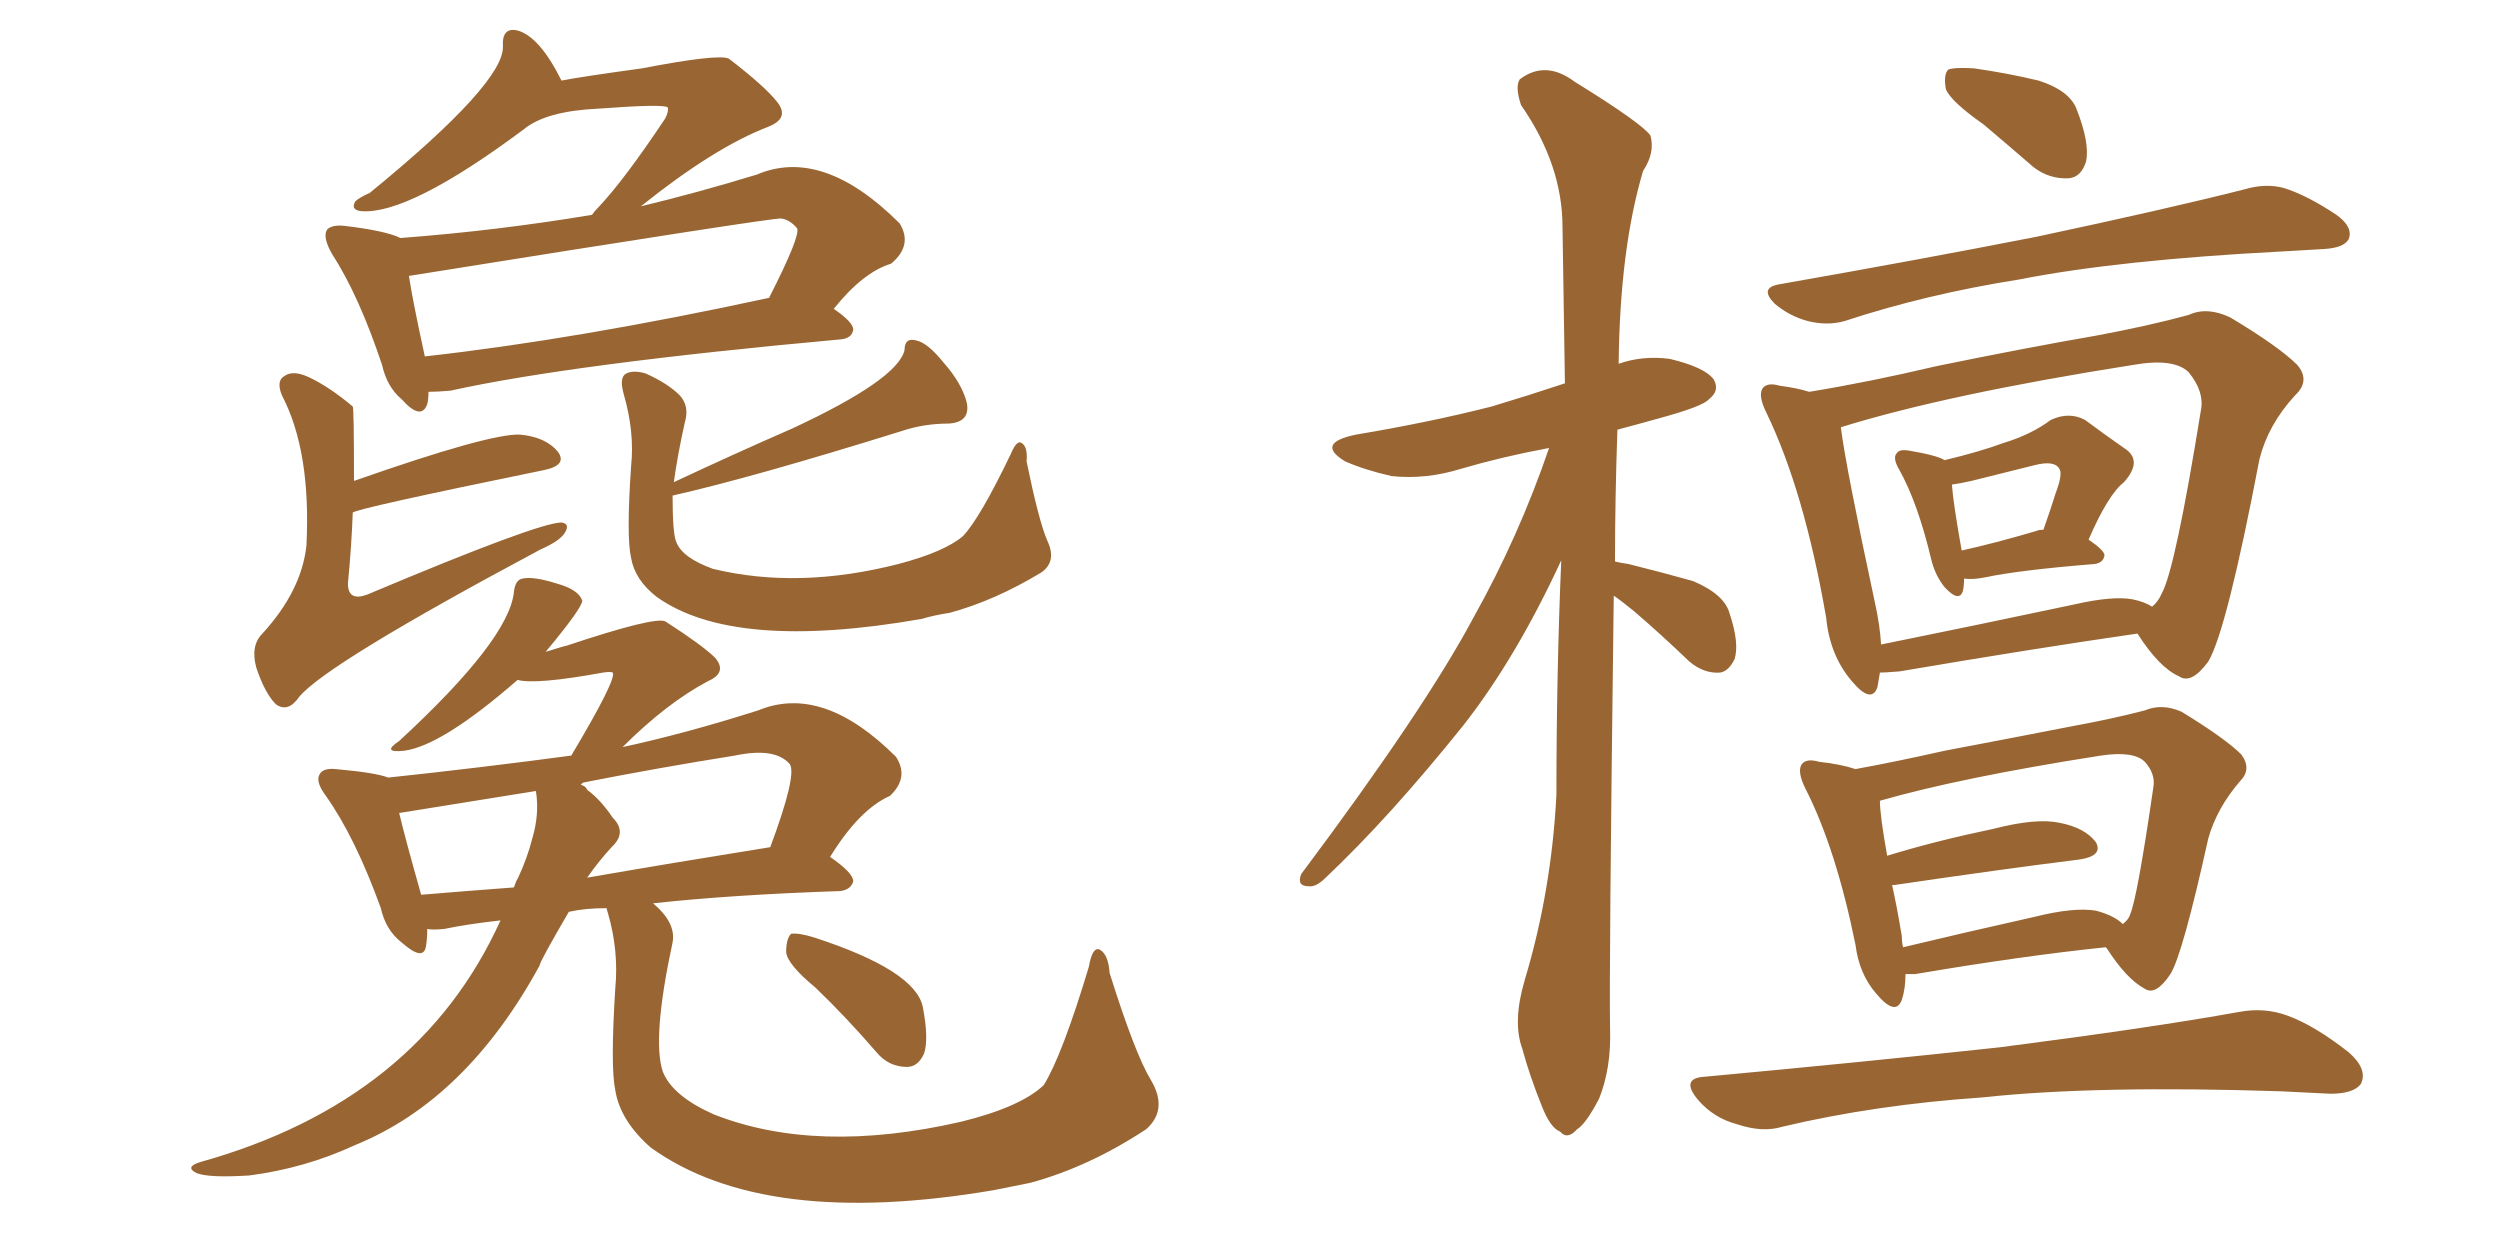 <svg xmlns="http://www.w3.org/2000/svg" xmlns:xlink="http://www.w3.org/1999/xlink" width="300" height="150"><path fill="#996633" padding="10" d="M51.42 47.02L51.42 47.02Q51.42 47.90 51.27 48.49L51.27 48.49Q50.54 50.54 48.19 47.90L48.19 47.90Q46.44 46.44 45.85 43.80L45.85 43.80Q43.07 35.45 39.84 30.47L39.84 30.47Q38.67 28.42 39.26 27.54L39.26 27.54Q39.84 26.95 41.31 27.10L41.31 27.10Q46.29 27.69 48.05 28.56L48.05 28.56Q59.62 27.69 71.04 25.78L71.04 25.78Q71.34 25.34 71.78 24.90L71.78 24.90Q74.85 21.68 79.83 14.21L79.83 14.21Q80.27 13.33 80.13 12.89L80.13 12.89Q79.69 12.45 71.78 13.04L71.78 13.04Q65.48 13.33 62.84 15.53L62.84 15.53Q49.07 25.78 43.36 25.34L43.36 25.34Q42.04 25.20 42.63 24.17L42.63 24.17Q43.07 23.73 44.38 23.14L44.38 23.14Q60.50 9.96 60.35 5.57L60.35 5.57Q60.21 3.22 62.11 3.66L62.11 3.66Q64.75 4.39 67.38 9.67L67.38 9.67Q69.58 9.23 77.05 8.20L77.05 8.20Q86.13 6.45 87.45 7.03L87.45 7.03Q91.85 10.40 93.31 12.30L93.31 12.30Q94.78 14.21 92.14 15.23L92.14 15.23Q85.69 17.72 76.90 24.76L76.90 24.76Q83.64 23.14 90.82 20.95L90.82 20.95Q98.73 17.58 107.96 26.81L107.96 26.81Q109.57 29.44 106.93 31.64L106.93 31.64Q103.56 32.67 100.05 37.06L100.05 37.06Q102.39 38.67 102.39 39.55L102.39 39.55Q102.25 40.58 100.93 40.72L100.93 40.72Q68.70 43.65 54.05 46.88L54.05 46.88Q52.44 47.02 51.42 47.02ZM50.98 42.77L50.98 42.77Q69.29 40.72 92.29 35.74L92.29 35.74Q96.09 28.27 95.65 27.39L95.65 27.39Q94.78 26.37 93.75 26.22L93.75 26.22Q93.02 26.07 49.07 33.11L49.07 33.11Q49.51 36.04 50.98 42.77ZM42.48 57.71L42.48 57.71Q58.74 52.00 62.40 52.15L62.40 52.15Q65.48 52.44 66.94 54.20L66.94 54.20Q68.12 55.81 65.33 56.40L65.33 56.40Q42.48 61.08 42.33 61.52L42.33 61.52Q42.19 65.48 41.75 70.02L41.75 70.02Q41.75 72.22 44.09 71.34L44.09 71.34Q64.60 62.70 67.38 62.70L67.38 62.70Q68.41 62.84 67.82 63.87L67.82 63.87Q67.24 64.89 64.89 65.92L64.89 65.92Q39.11 79.69 35.89 83.64L35.89 83.64Q34.57 85.55 33.11 84.52L33.11 84.52Q31.79 83.20 30.76 80.13L30.76 80.13Q30.03 77.49 31.49 76.03L31.49 76.03Q36.18 70.90 36.77 65.48L36.77 65.48Q37.35 54.20 33.84 47.46L33.84 47.46Q33.11 45.70 34.13 45.12L34.13 45.12Q35.16 44.38 37.06 45.26L37.06 45.26Q39.55 46.44 42.33 48.78L42.33 48.78Q42.48 48.93 42.48 57.71ZM80.86 57.86L80.86 57.86Q88.04 54.49 95.07 51.42L95.07 51.42Q107.67 45.56 108.54 42.04L108.54 42.04Q108.54 40.43 110.01 40.87L110.01 40.87Q111.33 41.16 113.23 43.51L113.23 43.51Q115.43 46.00 116.02 48.34L116.02 48.34Q116.46 50.68 113.82 50.83L113.82 50.83Q110.89 50.83 108.25 51.71L108.25 51.71Q90.38 57.28 80.71 59.47L80.71 59.47Q80.71 64.01 81.15 65.04L81.15 65.04Q81.88 66.94 85.55 68.26L85.55 68.26Q95.80 70.75 107.81 67.68L107.81 67.68Q113.38 66.21 115.58 64.31L115.58 64.31Q117.63 62.11 121.29 54.49L121.29 54.49Q122.02 52.73 122.61 53.17L122.61 53.17Q123.34 53.61 123.19 55.37L123.19 55.37Q124.66 62.55 125.68 64.89L125.68 64.89Q126.86 67.38 124.95 68.70L124.95 68.70Q119.38 72.07 113.96 73.54L113.96 73.54Q112.06 73.83 110.60 74.27L110.60 74.27Q88.04 78.22 78.81 71.63L78.81 71.63Q76.17 69.58 75.73 66.94L75.73 66.94Q75.15 64.45 75.73 55.96L75.73 55.96Q76.17 51.86 74.85 47.31L74.85 47.31Q74.27 45.26 75.15 44.82L75.15 44.82Q76.03 44.38 77.49 44.82L77.49 44.82Q80.13 46.00 81.59 47.46L81.59 47.46Q82.76 48.78 82.18 50.68L82.18 50.68Q81.30 54.64 80.86 57.86ZM72.80 108.98L72.80 108.98Q70.17 108.98 68.26 109.42L68.26 109.42Q64.75 115.43 64.75 115.87L64.75 115.87Q55.96 131.98 42.63 137.40L42.63 137.40Q36.62 140.19 29.88 141.06L29.88 141.06Q25.05 141.36 23.58 140.77L23.58 140.77Q22.12 140.04 24.02 139.45L24.02 139.45Q50.24 132.13 60.06 110.45L60.06 110.45Q56.10 110.89 53.32 111.47L53.32 111.47Q51.86 111.62 51.27 111.47L51.27 111.47Q51.27 112.65 51.12 113.53L51.12 113.53Q50.83 115.43 48.19 113.09L48.19 113.09Q46.29 111.62 45.70 108.98L45.70 108.98Q42.63 100.49 39.11 95.51L39.11 95.51Q37.79 93.75 38.38 92.87L38.38 92.87Q38.82 92.14 40.28 92.29L40.28 92.29Q45.12 92.72 46.58 93.31L46.58 93.31Q57.57 92.14 68.55 90.67L68.55 90.67Q73.97 81.59 73.54 80.71L73.54 80.71Q73.24 80.57 72.36 80.71L72.36 80.71Q64.31 82.18 62.11 81.59L62.11 81.59Q53.03 89.50 48.49 90.09L48.49 90.09Q45.70 90.38 47.90 88.92L47.90 88.92Q61.08 76.76 61.67 71.04L61.67 71.04Q61.82 69.58 62.70 69.43L62.70 69.43Q64.01 69.14 66.80 70.02L66.80 70.02Q69.43 70.75 69.87 72.07L69.87 72.07Q69.87 72.95 65.48 78.22L65.48 78.22Q67.82 77.49 67.97 77.49L67.97 77.49Q78.52 73.97 79.83 74.56L79.83 74.56Q84.38 77.49 85.84 78.96L85.84 78.96Q87.30 80.71 84.96 81.74L84.96 81.74Q79.98 84.38 74.71 89.65L74.71 89.65Q82.18 88.04 90.97 85.25L90.97 85.25Q98.73 82.03 107.52 90.82L107.52 90.82Q109.13 93.31 106.79 95.51L106.79 95.51Q103.13 97.12 99.61 102.83L99.61 102.83Q102.39 104.74 102.39 105.76L102.39 105.76Q102.10 106.79 100.78 106.93L100.78 106.93Q87.74 107.37 78.37 108.40L78.37 108.40Q81.15 110.74 80.71 113.09L80.71 113.09Q78.22 124.66 79.54 128.61L79.54 128.61Q80.71 131.54 85.69 133.74L85.69 133.74Q98.00 138.57 115.28 134.62L115.28 134.62Q122.46 132.86 125.24 130.22L125.24 130.22Q127.44 126.71 130.66 116.02L130.66 116.02Q131.10 113.53 131.98 113.96L131.98 113.96Q133.01 114.55 133.15 116.75L133.15 116.75Q136.23 126.56 138.13 129.64L138.13 129.64Q140.19 133.15 137.55 135.50L137.55 135.50Q130.66 140.04 123.63 141.94L123.63 141.94Q121.44 142.38 119.24 142.82L119.24 142.82Q91.70 147.51 78.08 137.70L78.08 137.70Q74.41 134.47 73.83 130.81L73.83 130.81Q73.24 128.03 73.83 118.65L73.83 118.65Q74.27 114.11 72.95 109.57L72.95 109.57Q72.80 109.13 72.80 108.98ZM63.87 100.63L63.87 100.63Q64.75 97.71 64.31 94.92L64.31 94.92Q47.90 97.56 47.90 97.56L47.90 97.56Q48.63 100.63 50.54 107.37L50.54 107.37Q55.81 106.93 61.67 106.49L61.67 106.49Q61.96 105.62 62.11 105.47L62.11 105.47Q63.28 102.98 63.87 100.63ZM73.39 101.66L73.39 101.66Q71.78 103.42 70.46 105.32L70.46 105.32Q80.57 103.56 92.43 101.66L92.43 101.66Q95.65 93.02 94.78 91.70L94.78 91.70Q93.02 89.65 88.18 90.67L88.18 90.67Q78.96 92.14 70.02 93.90L70.02 93.90Q69.73 94.04 69.73 94.19L69.73 94.19Q70.31 94.34 70.46 94.78L70.46 94.78Q72.07 95.95 73.54 98.14L73.54 98.14Q75.29 99.90 73.39 101.66ZM97.85 118.51L97.85 118.51L97.85 118.51Q94.48 115.72 94.34 114.26L94.34 114.26Q94.34 112.65 94.92 112.06L94.92 112.06Q95.80 111.91 97.71 112.50L97.71 112.50Q109.86 116.46 110.74 120.85L110.74 120.85Q111.47 124.66 110.89 126.42L110.89 126.42Q110.16 128.03 108.84 128.03L108.84 128.03Q106.64 128.03 105.18 126.27L105.18 126.27Q101.51 122.02 97.85 118.51ZM193.65 71.48L193.65 71.48Q193.07 117.33 193.21 123.49L193.21 123.49Q193.36 128.17 191.89 131.84L191.89 131.84Q190.28 134.91 189.26 135.50L189.26 135.50Q188.09 136.82 187.21 135.79L187.21 135.79Q186.04 135.35 185.01 132.71L185.01 132.71Q183.54 129.05 182.67 125.83L182.67 125.83Q181.49 122.61 182.96 117.63L182.96 117.63Q186.18 106.93 186.77 95.36L186.77 95.36Q186.77 80.86 187.35 67.24L187.35 67.24Q181.93 78.96 175.63 87.01L175.63 87.01Q166.70 98.14 159.08 105.32L159.08 105.32Q157.91 106.49 157.03 106.35L157.03 106.35Q155.57 106.35 156.15 104.88L156.15 104.88Q170.95 85.11 176.81 74.12L176.81 74.12Q182.23 64.45 185.89 53.76L185.89 53.76Q180.32 54.79 175.34 56.25L175.34 56.25Q171.09 57.57 166.99 57.13L166.99 57.13Q163.77 56.40 161.43 55.37L161.43 55.37Q157.76 53.17 162.74 52.15L162.74 52.15Q171.53 50.68 179.00 48.78L179.00 48.78Q183.40 47.46 187.79 46.00L187.79 46.00Q187.65 36.18 187.50 27.25L187.50 27.25Q187.50 19.78 182.52 12.60L182.52 12.60Q181.79 10.40 182.37 9.52L182.37 9.52Q185.45 7.18 188.96 9.81L188.96 9.81Q197.02 14.79 198.05 16.26L198.05 16.26Q198.63 18.31 197.17 20.51L197.17 20.51Q194.38 29.88 194.24 43.65L194.24 43.65Q197.17 42.63 200.39 43.07L200.39 43.07Q204.64 44.09 205.66 45.56L205.66 45.56Q206.40 46.88 205.08 47.90L205.08 47.90Q204.35 48.78 198.93 50.24L198.93 50.24Q196.29 50.98 194.09 51.56L194.09 51.56Q193.80 59.91 193.80 67.38L193.80 67.38Q194.38 67.53 195.41 67.68L195.41 67.68Q199.51 68.70 203.17 69.73L203.17 69.73Q206.98 71.34 207.57 73.68L207.57 73.68Q208.74 77.20 208.15 79.10L208.15 79.10Q207.42 80.57 206.40 80.71L206.40 80.71Q204.49 80.86 202.73 79.39L202.73 79.39Q199.37 76.17 196.14 73.39L196.14 73.39Q194.53 72.07 193.65 71.48ZM238.04 14.94L238.04 14.94Q234.08 12.16 233.50 10.69L233.50 10.69Q233.20 8.94 233.79 8.35L233.79 8.35Q234.52 8.06 236.87 8.20L236.87 8.20Q240.97 8.79 244.63 9.67L244.63 9.67Q248.29 10.84 249.17 13.04L249.17 13.04Q250.78 17.14 250.34 19.34L250.34 19.34Q249.76 21.24 248.29 21.39L248.29 21.39Q245.95 21.53 244.04 20.07L244.04 20.07Q240.82 17.29 238.04 14.94ZM213.43 34.13L213.43 34.13Q230.13 31.20 244.34 28.42L244.34 28.42Q260.16 25.05 269.38 22.71L269.38 22.71Q271.88 21.97 274.07 22.56L274.07 22.56Q276.86 23.44 280.37 25.78L280.37 25.78Q282.42 27.25 281.84 28.71L281.84 28.71Q281.25 29.74 278.91 29.88L278.91 29.88Q276.56 30.03 273.78 30.18L273.78 30.18Q254.15 31.20 242.29 33.54L242.29 33.54Q231.15 35.30 221.34 38.53L221.34 38.53Q219.29 39.11 216.94 38.53L216.94 38.53Q214.75 37.94 212.99 36.47L212.99 36.47Q211.08 34.57 213.43 34.13ZM235.69 69.43L235.69 69.43Q235.69 70.31 235.55 70.90L235.55 70.90Q235.11 72.36 233.35 70.46L233.35 70.46Q232.18 68.99 231.74 67.09L231.74 67.09Q230.13 60.35 227.93 56.40L227.93 56.40Q227.05 54.93 227.64 54.35L227.64 54.35Q227.93 53.91 228.96 54.05L228.96 54.05Q232.47 54.64 233.35 55.22L233.35 55.22Q237.60 54.20 240.38 53.17L240.38 53.17Q243.75 52.15 246.09 50.39L246.09 50.39Q248.29 49.37 250.20 50.39L250.20 50.39Q252.98 52.44 254.88 53.76L254.88 53.76Q257.23 55.22 254.88 57.86L254.88 57.86Q252.98 59.33 250.63 64.75L250.63 64.75Q252.54 66.06 252.54 66.65L252.54 66.65Q252.39 67.53 251.37 67.68L251.37 67.68Q242.29 68.41 238.18 69.29L238.18 69.29Q236.72 69.58 235.69 69.43ZM244.34 63.72L244.34 63.72Q244.63 63.57 245.21 63.57L245.21 63.57Q246.09 61.08 246.68 59.18L246.68 59.18Q247.56 56.84 247.12 56.25L247.12 56.25Q246.53 55.22 244.19 55.81L244.19 55.81Q240.67 56.69 236.57 57.71L236.57 57.71Q235.25 58.01 234.23 58.15L234.23 58.15Q234.38 60.35 235.40 66.06L235.40 66.06Q239.36 65.19 244.34 63.72ZM225.59 80.71L225.59 80.71Q225.44 81.59 225.29 82.47L225.29 82.47Q224.56 84.52 222.22 81.74L222.22 81.74Q219.58 78.66 219.14 74.12L219.14 74.12Q216.50 58.89 211.96 49.51L211.96 49.51Q210.94 47.46 211.52 46.58L211.52 46.58Q212.11 45.85 213.57 46.29L213.57 46.29Q215.77 46.58 217.09 47.02L217.09 47.02Q224.27 45.85 232.32 43.95L232.32 43.95Q243.02 41.75 251.51 40.28L251.51 40.28Q257.81 39.11 262.65 37.79L262.65 37.79Q264.84 36.77 267.63 38.09L267.63 38.09Q273.49 41.60 275.68 43.80L275.68 43.80Q277.29 45.70 275.39 47.46L275.39 47.46Q272.17 50.98 271.14 55.08L271.14 55.08L271.14 55.08Q267.19 75.73 264.99 79.39L264.99 79.39Q262.94 82.18 261.47 81.15L261.47 81.15Q259.13 80.13 256.49 76.03L256.49 76.03Q244.34 77.78 227.93 80.57L227.93 80.57Q226.17 80.71 225.59 80.71ZM255.91 71.92L255.91 71.92Q257.37 72.22 258.25 72.80L258.25 72.80Q258.98 72.22 259.42 71.19L259.42 71.19Q261.04 68.26 264.11 49.22L264.11 49.22Q264.55 47.02 262.65 44.68L262.65 44.68Q260.89 42.92 255.91 43.80L255.91 43.80Q233.64 47.31 220.90 51.27L220.90 51.27Q221.48 55.96 225 72.36L225 72.36Q225.59 75 225.73 77.34L225.73 77.34Q236.57 75.15 249.02 72.51L249.02 72.51Q253.56 71.48 255.91 71.92ZM228.66 116.89L228.66 116.89Q228.66 118.65 228.22 119.97L228.22 119.97Q227.49 122.02 225.15 119.24L225.15 119.24Q223.10 116.89 222.66 113.38L222.66 113.38Q220.31 101.81 216.65 94.63L216.65 94.63Q215.63 92.58 216.21 91.70L216.21 91.70Q216.80 90.97 218.26 91.41L218.26 91.41Q220.90 91.70 222.66 92.29L222.66 92.29Q227.49 91.41 233.35 90.09L233.35 90.09Q241.85 88.48 248.58 87.16L248.58 87.16Q253.42 86.28 257.37 85.25L257.37 85.25Q259.42 84.38 261.77 85.40L261.77 85.40Q267.04 88.62 268.95 90.53L268.95 90.53Q270.26 92.29 268.80 93.75L268.80 93.75Q266.02 96.97 264.99 100.63L264.99 100.63L264.99 100.63Q261.91 114.55 260.45 116.89L260.45 116.89Q258.69 119.53 257.37 118.65L257.37 118.65Q255.18 117.48 252.83 113.82L252.83 113.82Q252.69 113.67 252.69 113.67L252.69 113.67Q242.72 114.70 229.83 116.89L229.83 116.89Q229.10 116.89 228.66 116.89ZM251.51 109.28L251.51 109.28Q253.71 109.86 254.74 110.89L254.74 110.89Q255.47 110.30 255.62 109.72L255.62 109.72Q256.49 107.67 258.40 94.48L258.40 94.48Q258.69 92.87 257.37 91.41L257.37 91.41Q256.05 90.09 252.10 90.67L252.10 90.67Q235.25 93.31 225.59 96.09L225.59 96.09Q225.59 97.85 226.46 102.69L226.46 102.69Q232.18 100.93 239.21 99.46L239.21 99.46Q244.34 98.14 247.12 98.73L247.12 98.73Q250.20 99.32 251.51 101.07L251.51 101.07Q252.39 102.69 249.61 103.13L249.61 103.13Q240.23 104.30 227.34 106.20L227.34 106.20Q227.20 106.20 227.05 106.20L227.05 106.20Q227.64 108.84 228.22 112.35L228.22 112.35Q228.22 113.09 228.37 113.67L228.37 113.67Q235.69 111.91 244.19 110.01L244.19 110.01Q248.88 108.84 251.51 109.28ZM204.64 129.20L204.64 129.20L204.64 129.20Q223.68 127.44 239.94 125.68L239.94 125.68Q258.11 123.34 268.65 121.44L268.65 121.44Q271.73 120.85 274.51 121.88L274.51 121.88Q277.73 123.05 281.84 126.27L281.84 126.27Q284.18 128.32 283.30 130.08L283.30 130.08Q282.42 131.25 279.64 131.25L279.64 131.25Q276.86 131.10 273.78 130.96L273.78 130.96Q251.51 130.22 237.89 131.69L237.89 131.69Q225 132.57 213.87 135.21L213.87 135.21Q211.52 135.94 208.45 134.91L208.45 134.91Q205.66 134.18 203.76 131.98L203.76 131.98Q201.56 129.35 204.64 129.20Z"/></svg>